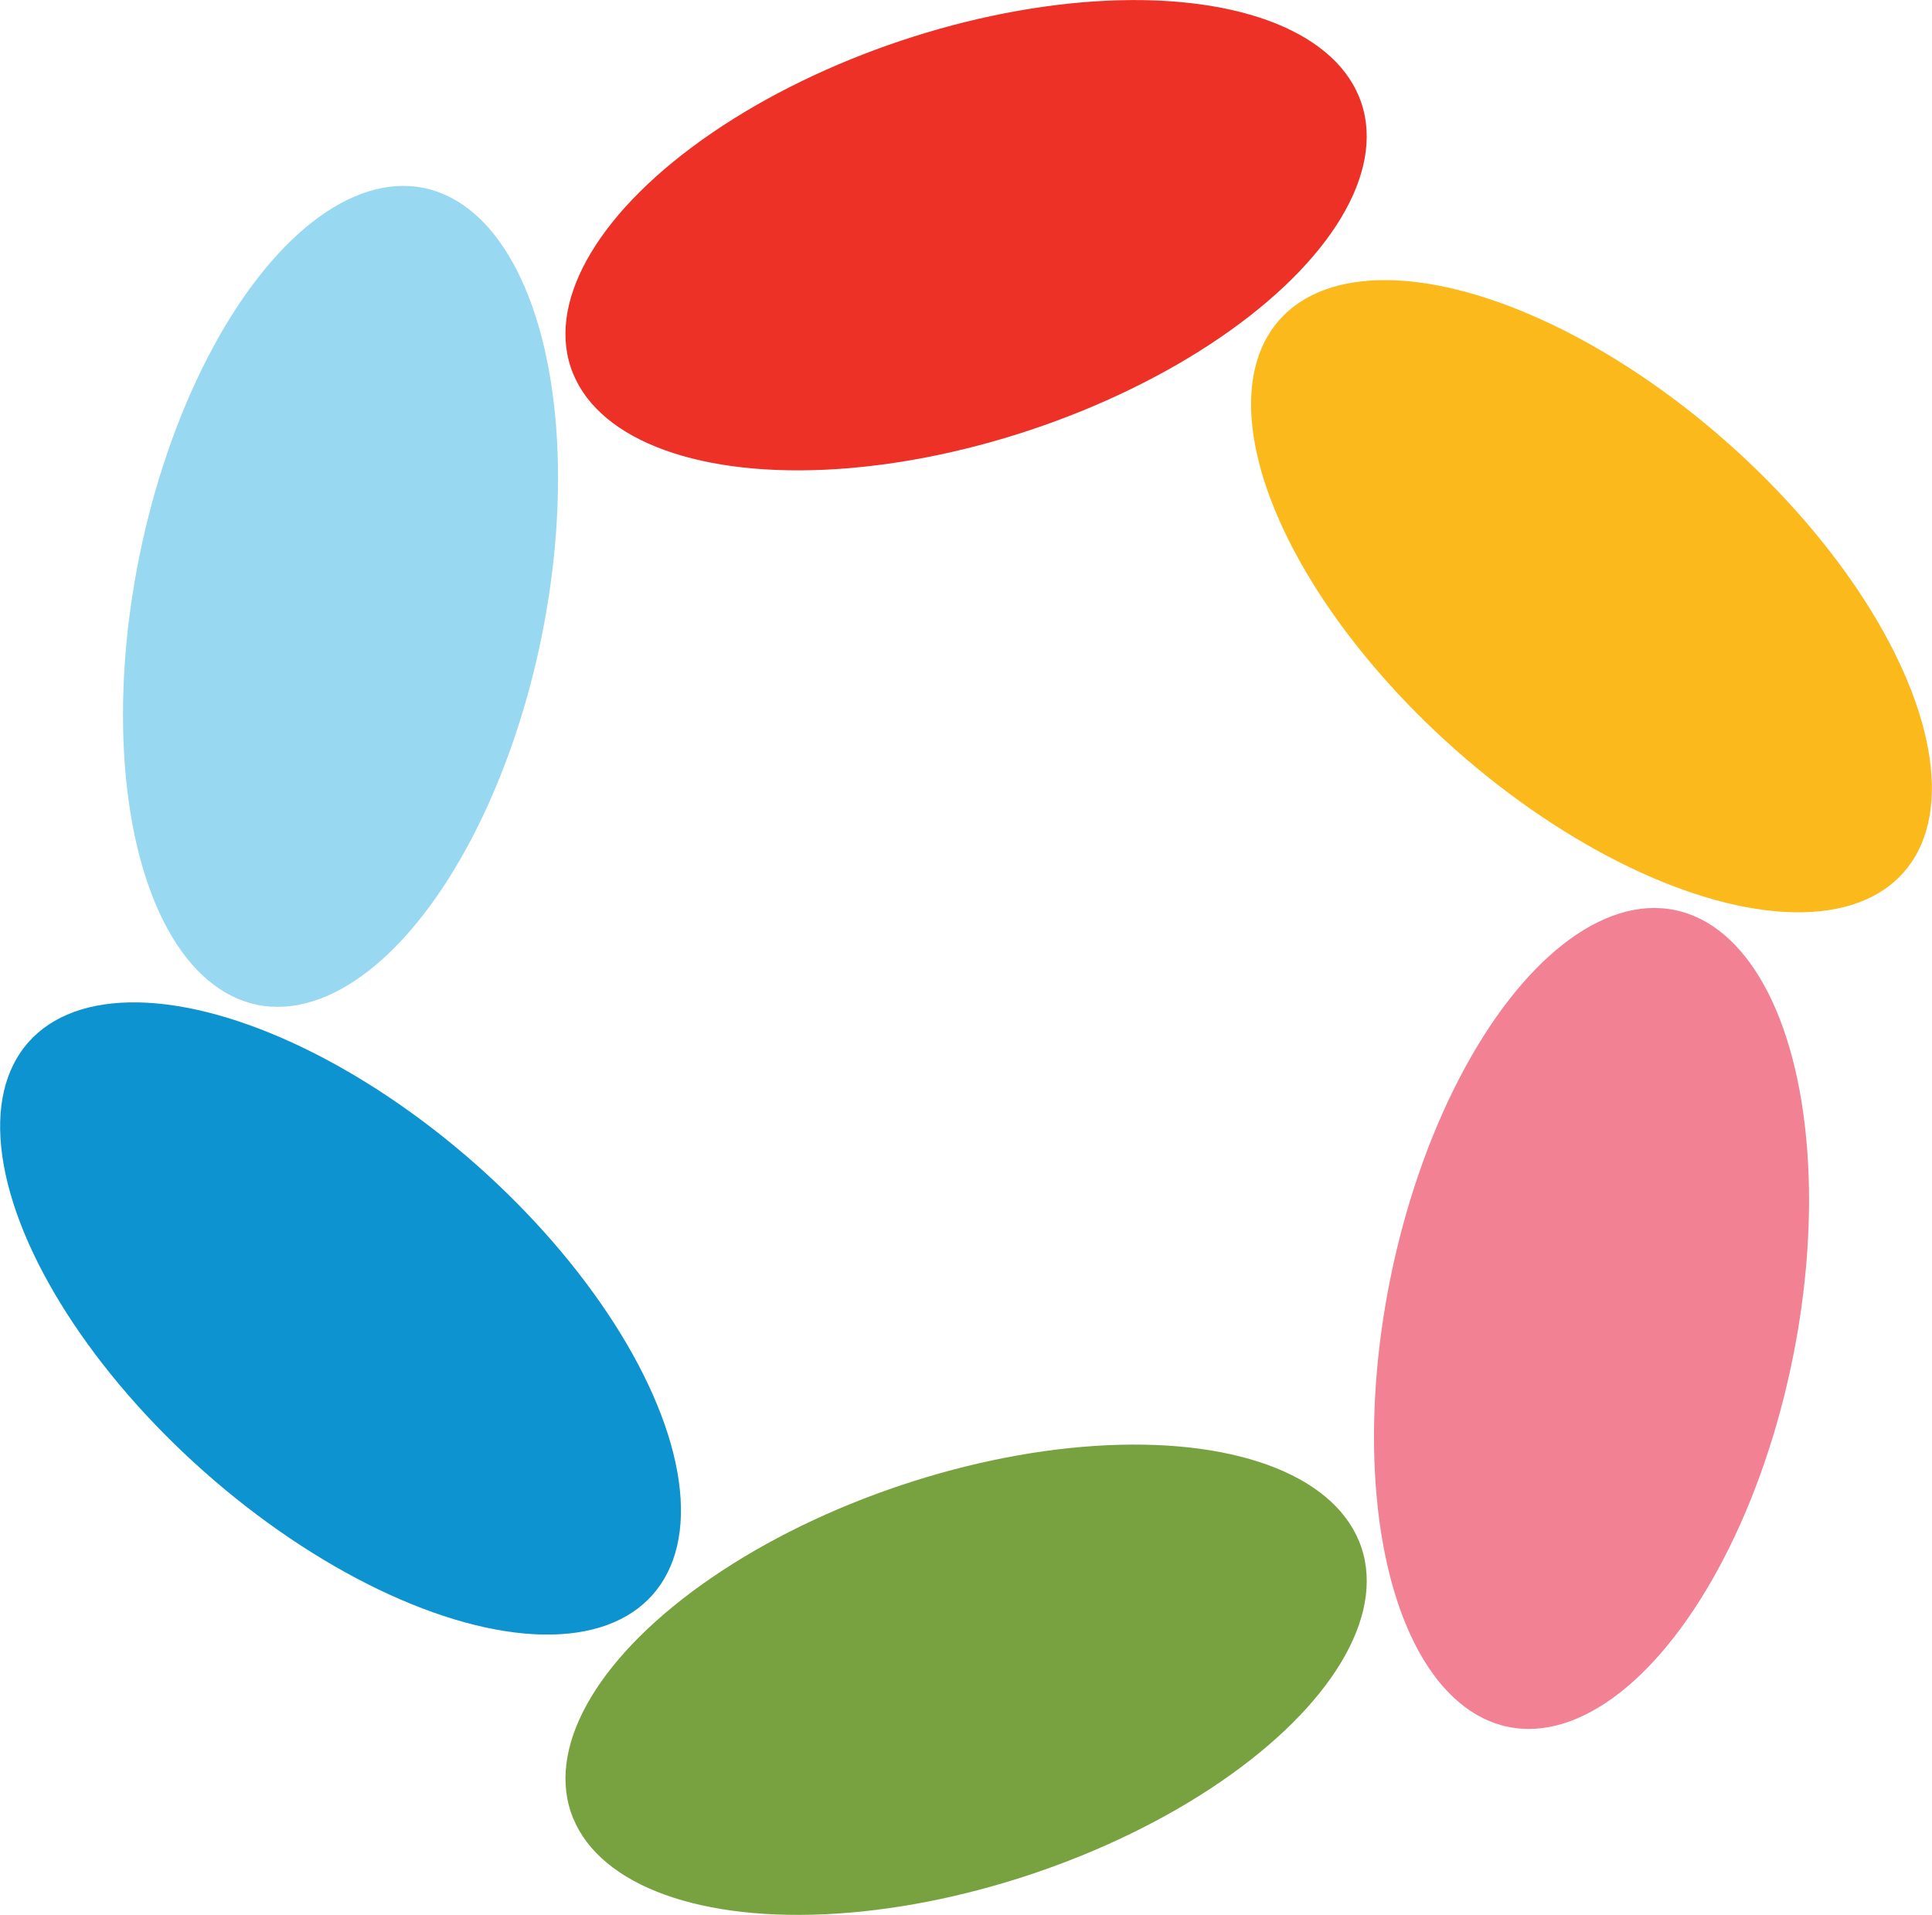 <svg xmlns="http://www.w3.org/2000/svg" viewBox="0 0 125.75 124.63"><defs><style>.cls-1{fill:#ee3126;}.cls-2{fill:#78a23f;}.cls-3{fill:#98d8f0;}.cls-4{fill:#f38194;}.cls-5{fill:#0d93cf;}.cls-6{fill:#fcb91c;}</style></defs><title>资源 1</title><g id="图层_2" data-name="图层 2"><g id="图层_1-2" data-name="图层 1"><ellipse class="cls-1" cx="62.88" cy="15.31" rx="27.13" ry="13.35" transform="translate(-1.61 20.72) rotate(-18.48)"/><ellipse class="cls-2" cx="62.88" cy="109.33" rx="27.13" ry="13.35" transform="translate(-31.41 25.57) rotate(-18.48)"/><ellipse class="cls-3" cx="22.16" cy="38.81" rx="27.13" ry="13.35" transform="translate(-20.29 52.78) rotate(-78.48)"/><ellipse class="cls-4" cx="103.59" cy="85.82" rx="27.13" ry="13.35" transform="translate(-1.19 170.18) rotate(-78.48)"/><ellipse class="cls-5" cx="22.16" cy="85.82" rx="13.35" ry="27.13" transform="translate(-56.78 45.52) rotate(-48.48)"/><ellipse class="cls-6" cx="103.59" cy="38.81" rx="13.35" ry="27.13" transform="translate(5.86 90.64) rotate(-48.48)"/></g></g></svg>